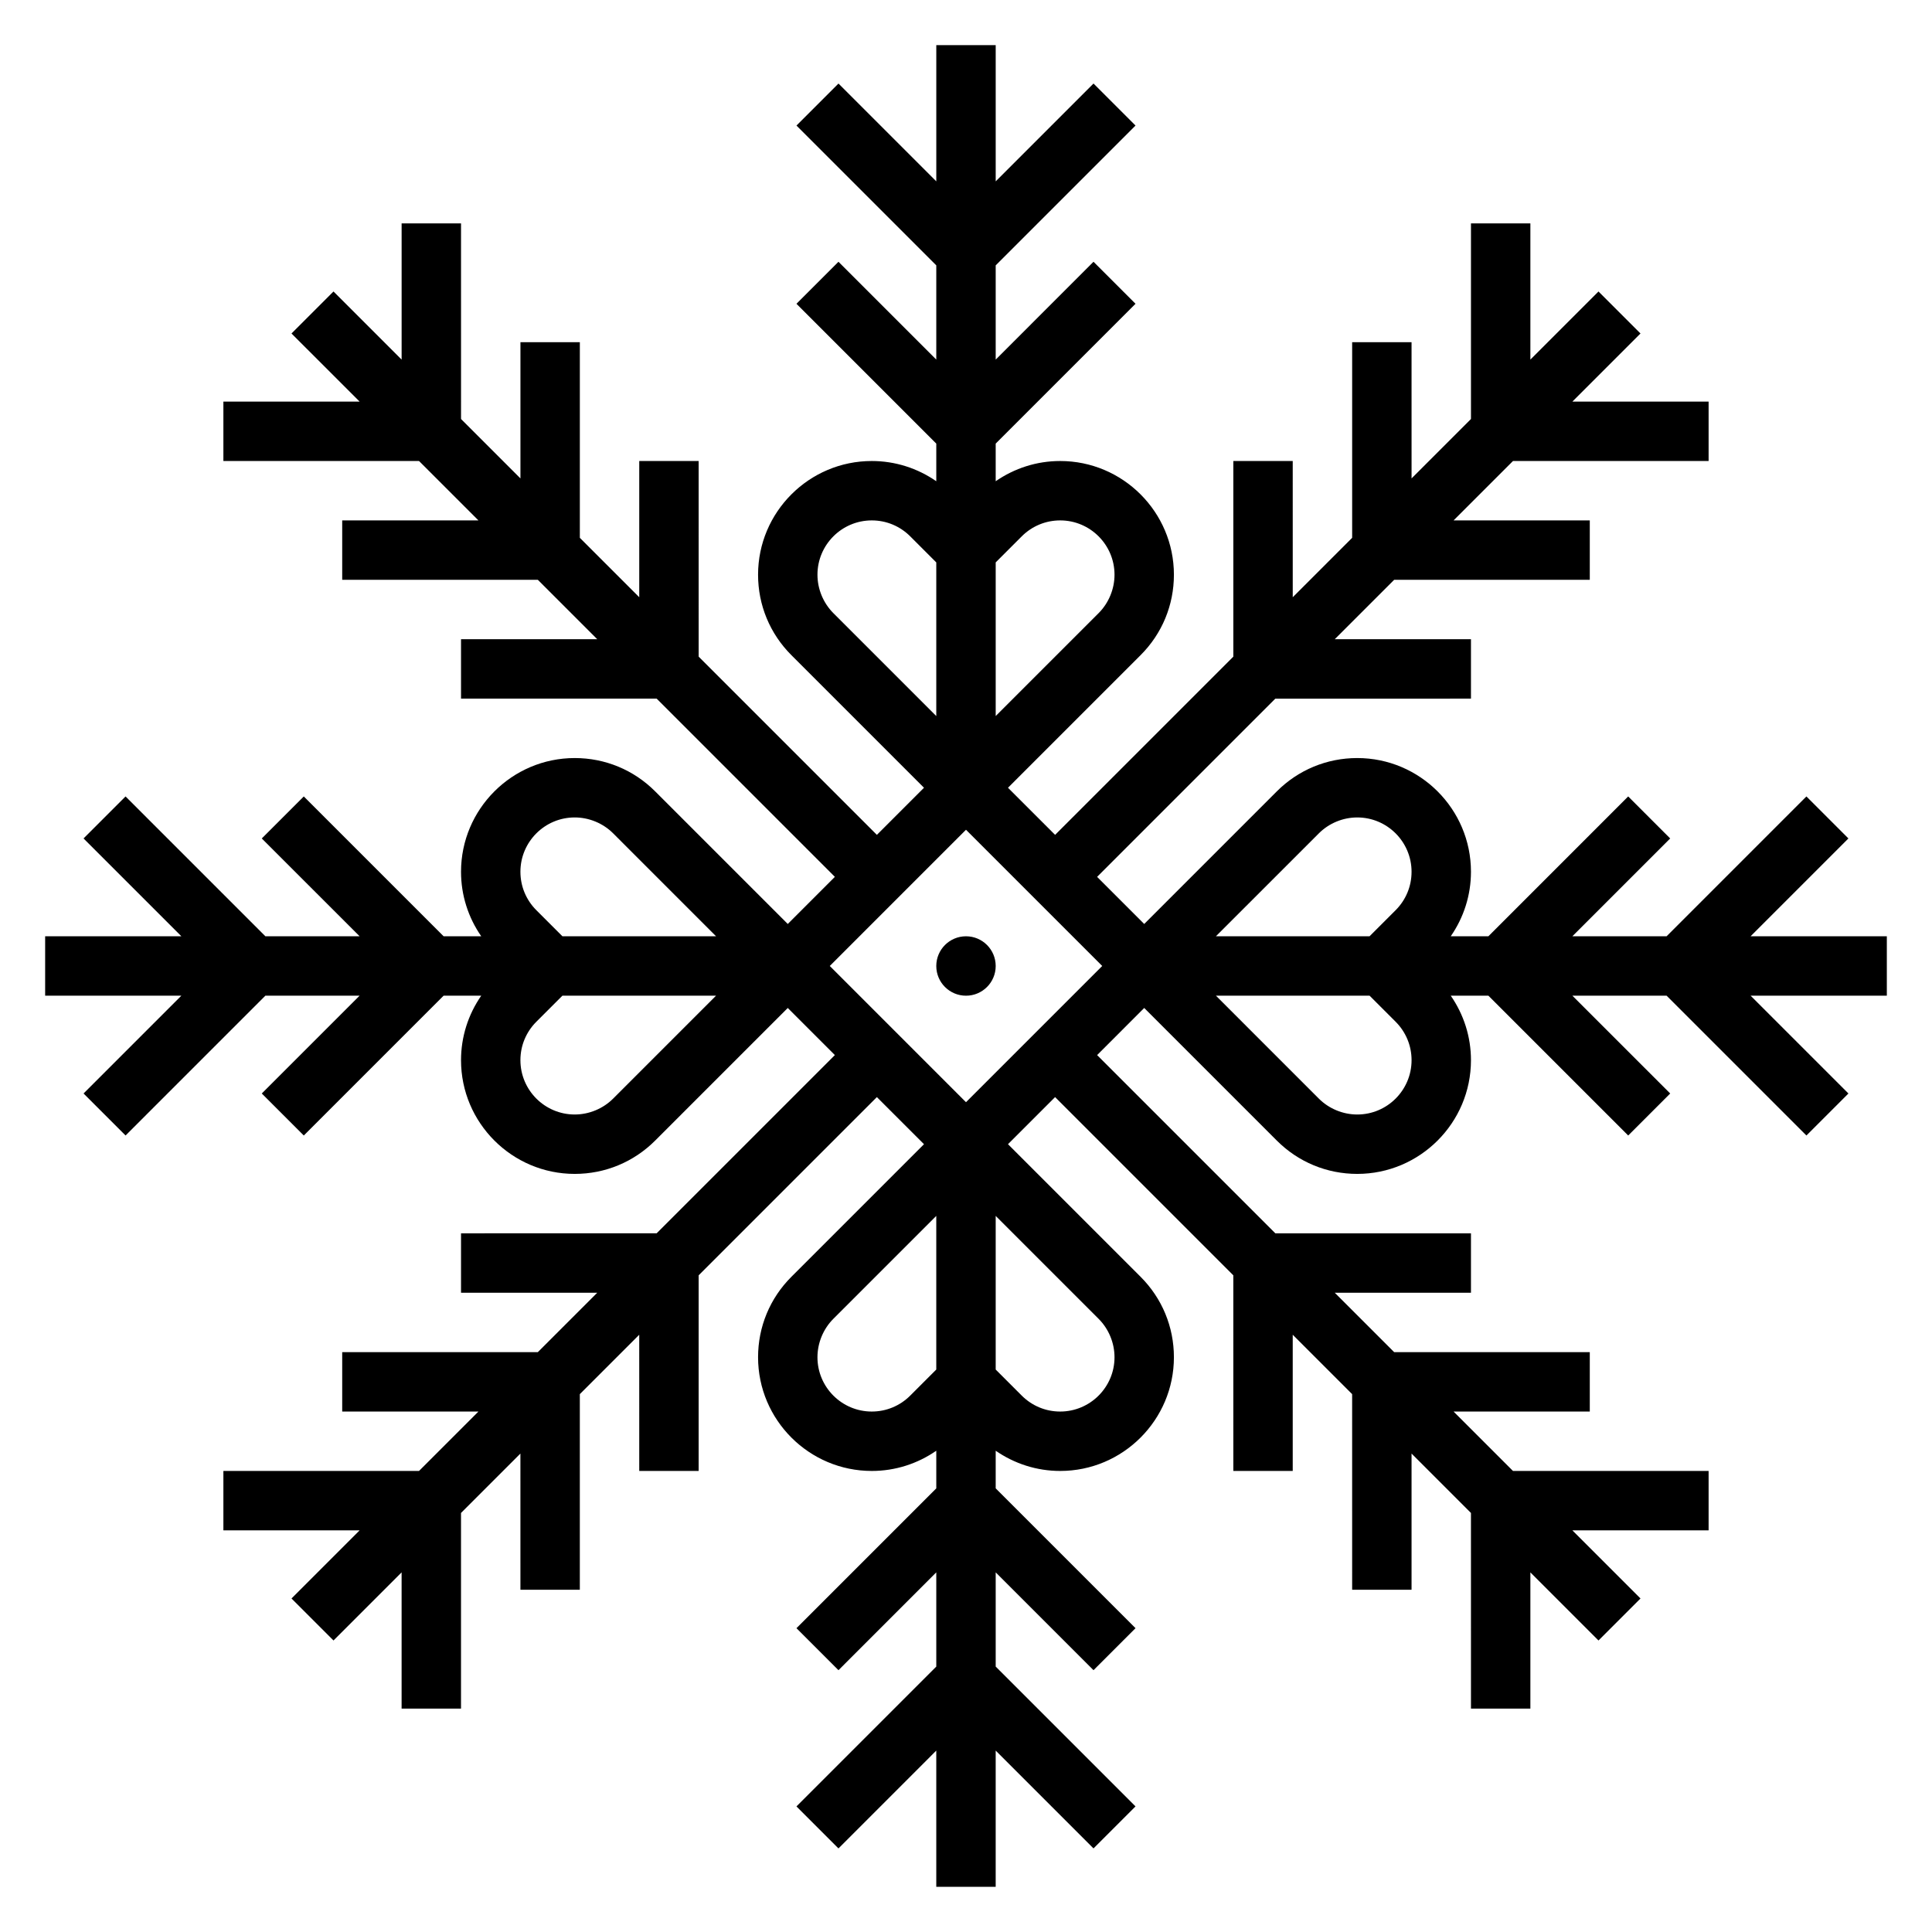 <?xml version="1.0" encoding="UTF-8"?>
<!-- Uploaded to: ICON Repo, www.iconrepo.com, Generator: ICON Repo Mixer Tools -->
<svg fill="#000000" width="800px" height="800px" version="1.1" viewBox="144 144 512 512" xmlns="http://www.w3.org/2000/svg">
 <g>
  <path d="m644.03 392.12h-36.102l25.922-25.922-11.133-11.133-37.051 37.055h-24.969l25.922-25.922-11.133-11.133-37.051 37.055h-9.973c3.453-4.988 5.359-10.895 5.359-17.098 0-16.609-13.527-30.133-30.137-30.133-8.047 0-15.617 3.133-21.309 8.824l-35.148 35.148-12.484-12.484 47.23-47.23 51.848-0.004v-15.742h-36.102l15.742-15.742h51.848v-15.742h-36.102l15.742-15.742 51.848-0.004v-15.742h-36.102l18.051-18.051-11.133-11.133-18.051 18.051v-36.102h-15.742v51.844l-15.742 15.742-0.004-36.098h-15.742v51.844l-15.742 15.742-0.004-36.098h-15.742v51.844l-47.23 47.23-12.488-12.484 35.148-35.148c5.691-5.684 8.824-13.258 8.824-21.309 0-16.609-13.523-30.133-30.141-30.133-6.203 0-12.098 1.906-17.09 5.359v-9.973l37.055-37.055-11.133-11.133-25.922 25.926v-24.973l37.055-37.055-11.133-11.133-25.922 25.926v-36.102h-15.742v36.102l-25.922-25.922-11.133 11.133 37.051 37.051v24.969l-25.922-25.922-11.133 11.133 37.055 37.055v9.973c-4.988-3.457-10.895-5.359-17.098-5.359-16.609 0-30.133 13.523-30.133 30.133 0 8.047 3.133 15.617 8.824 21.309l35.148 35.148-12.484 12.484-47.23-47.23-0.004-51.844h-15.742v36.102l-15.742-15.742v-51.848h-15.742v36.102l-15.742-15.742-0.004-51.848h-15.742v36.102l-18.051-18.051-11.133 11.133 18.051 18.047h-36.102v15.742h51.844l15.742 15.742-36.098 0.004v15.742h51.844l15.742 15.742-36.098 0.004v15.742h51.844l47.23 47.23-12.484 12.488-35.148-35.148c-5.684-5.691-13.258-8.824-21.309-8.824-16.609 0-30.133 13.523-30.133 30.141 0 6.203 1.906 12.098 5.359 17.09h-9.973l-37.055-37.055-11.133 11.133 25.926 25.922h-24.973l-37.055-37.055-11.133 11.133 25.926 25.922h-36.102v15.742h36.102l-25.922 25.922 11.133 11.133 37.051-37.051h24.969l-25.922 25.922 11.133 11.133 37.055-37.055h9.973c-3.457 4.992-5.359 10.895-5.359 17.098 0 16.609 13.523 30.133 30.133 30.133 8.047 0 15.617-3.133 21.309-8.824l35.148-35.148 12.484 12.484-47.23 47.23-51.844 0.004v15.742h36.102l-15.742 15.742-51.848 0.004v15.742h36.102l-15.742 15.742-51.848 0.004v15.742h36.102l-18.051 18.051 11.133 11.133 18.047-18.051v36.102h15.742v-51.844l15.742-15.742 0.004 36.098h15.742v-51.844l15.742-15.742 0.004 36.098h15.742v-51.844l47.23-47.23 12.488 12.48-35.148 35.148c-5.691 5.691-8.824 13.258-8.824 21.309 0 16.609 13.523 30.137 30.141 30.137 6.203 0 12.098-1.906 17.09-5.359v9.973l-37.055 37.055 11.133 11.133 25.922-25.926v24.969l-37.055 37.055 11.133 11.133 25.922-25.926v36.102h15.742v-36.102l25.922 25.922 11.133-11.133-37.051-37.051v-24.969l25.922 25.922 11.133-11.133-37.055-37.051v-9.973c4.992 3.453 10.895 5.359 17.098 5.359 16.609 0 30.133-13.527 30.133-30.137 0-8.047-3.133-15.617-8.824-21.309l-35.148-35.148 12.484-12.484 47.23 47.23 0.004 51.848h15.742v-36.102l15.742 15.742 0.004 51.848h15.742v-36.102l15.742 15.742 0.004 51.848h15.742v-36.102l18.051 18.051 11.133-11.133-18.051-18.051h36.102v-15.742h-51.844l-15.742-15.742 36.098-0.004v-15.742h-51.844l-15.742-15.742 36.098-0.004v-15.742h-51.844l-47.23-47.23 12.48-12.488 35.148 35.148c5.691 5.691 13.258 8.824 21.309 8.824 16.609 0 30.137-13.523 30.137-30.141 0-6.203-1.906-12.098-5.359-17.09h9.973l37.055 37.055 11.133-11.133-25.926-25.922h24.969l37.055 37.055 11.133-11.133-25.926-25.922h36.102zm-150.52-27.273c2.676-2.68 6.383-4.215 10.176-4.215 7.938 0 14.391 6.457 14.391 14.398 0 3.84-1.496 7.445-4.211 10.172l-6.918 6.918h-40.715zm-78.723-78.723c2.727-2.715 6.34-4.211 10.18-4.211 7.934 0 14.391 6.457 14.391 14.391 0 3.785-1.535 7.504-4.211 10.18l-27.277 27.273v-40.715zm-54.152 10.18c0-7.934 6.457-14.391 14.398-14.391 3.84 0 7.445 1.496 10.172 4.211l6.918 6.922v40.715l-27.277-27.277c-2.676-2.68-4.211-6.387-4.211-10.18zm-74.508 88.898c-2.715-2.723-4.211-6.336-4.211-10.18 0-7.934 6.457-14.391 14.391-14.391 3.785 0 7.504 1.535 10.18 4.211l27.273 27.277h-40.715zm20.359 49.941c-2.68 2.676-6.387 4.211-10.18 4.211-7.934 0-14.391-6.457-14.391-14.398 0-3.84 1.496-7.445 4.211-10.172l6.922-6.918h40.715zm78.719 78.719c-2.723 2.715-6.336 4.211-10.18 4.211-7.934 0-14.391-6.453-14.391-14.391 0-3.785 1.535-7.504 4.211-10.18l27.277-27.273v40.715zm54.152-10.18c0 7.938-6.457 14.391-14.398 14.391-3.84 0-7.445-1.496-10.172-4.211l-6.918-6.918v-40.715l27.277 27.277c2.676 2.676 4.211 6.383 4.211 10.176zm-39.359-67.586-36.102-36.102 36.102-36.102 36.102 36.102zm113.87-21.312c2.715 2.727 4.211 6.34 4.211 10.18 0 7.934-6.453 14.391-14.391 14.391-3.785 0-7.504-1.535-10.18-4.211l-27.273-27.277h40.715z"/>
  <path d="m407.87 400c0 4.348-3.523 7.871-7.871 7.871s-7.875-3.523-7.875-7.871 3.527-7.875 7.875-7.875 7.871 3.527 7.871 7.875"/>
 </g>
</svg>